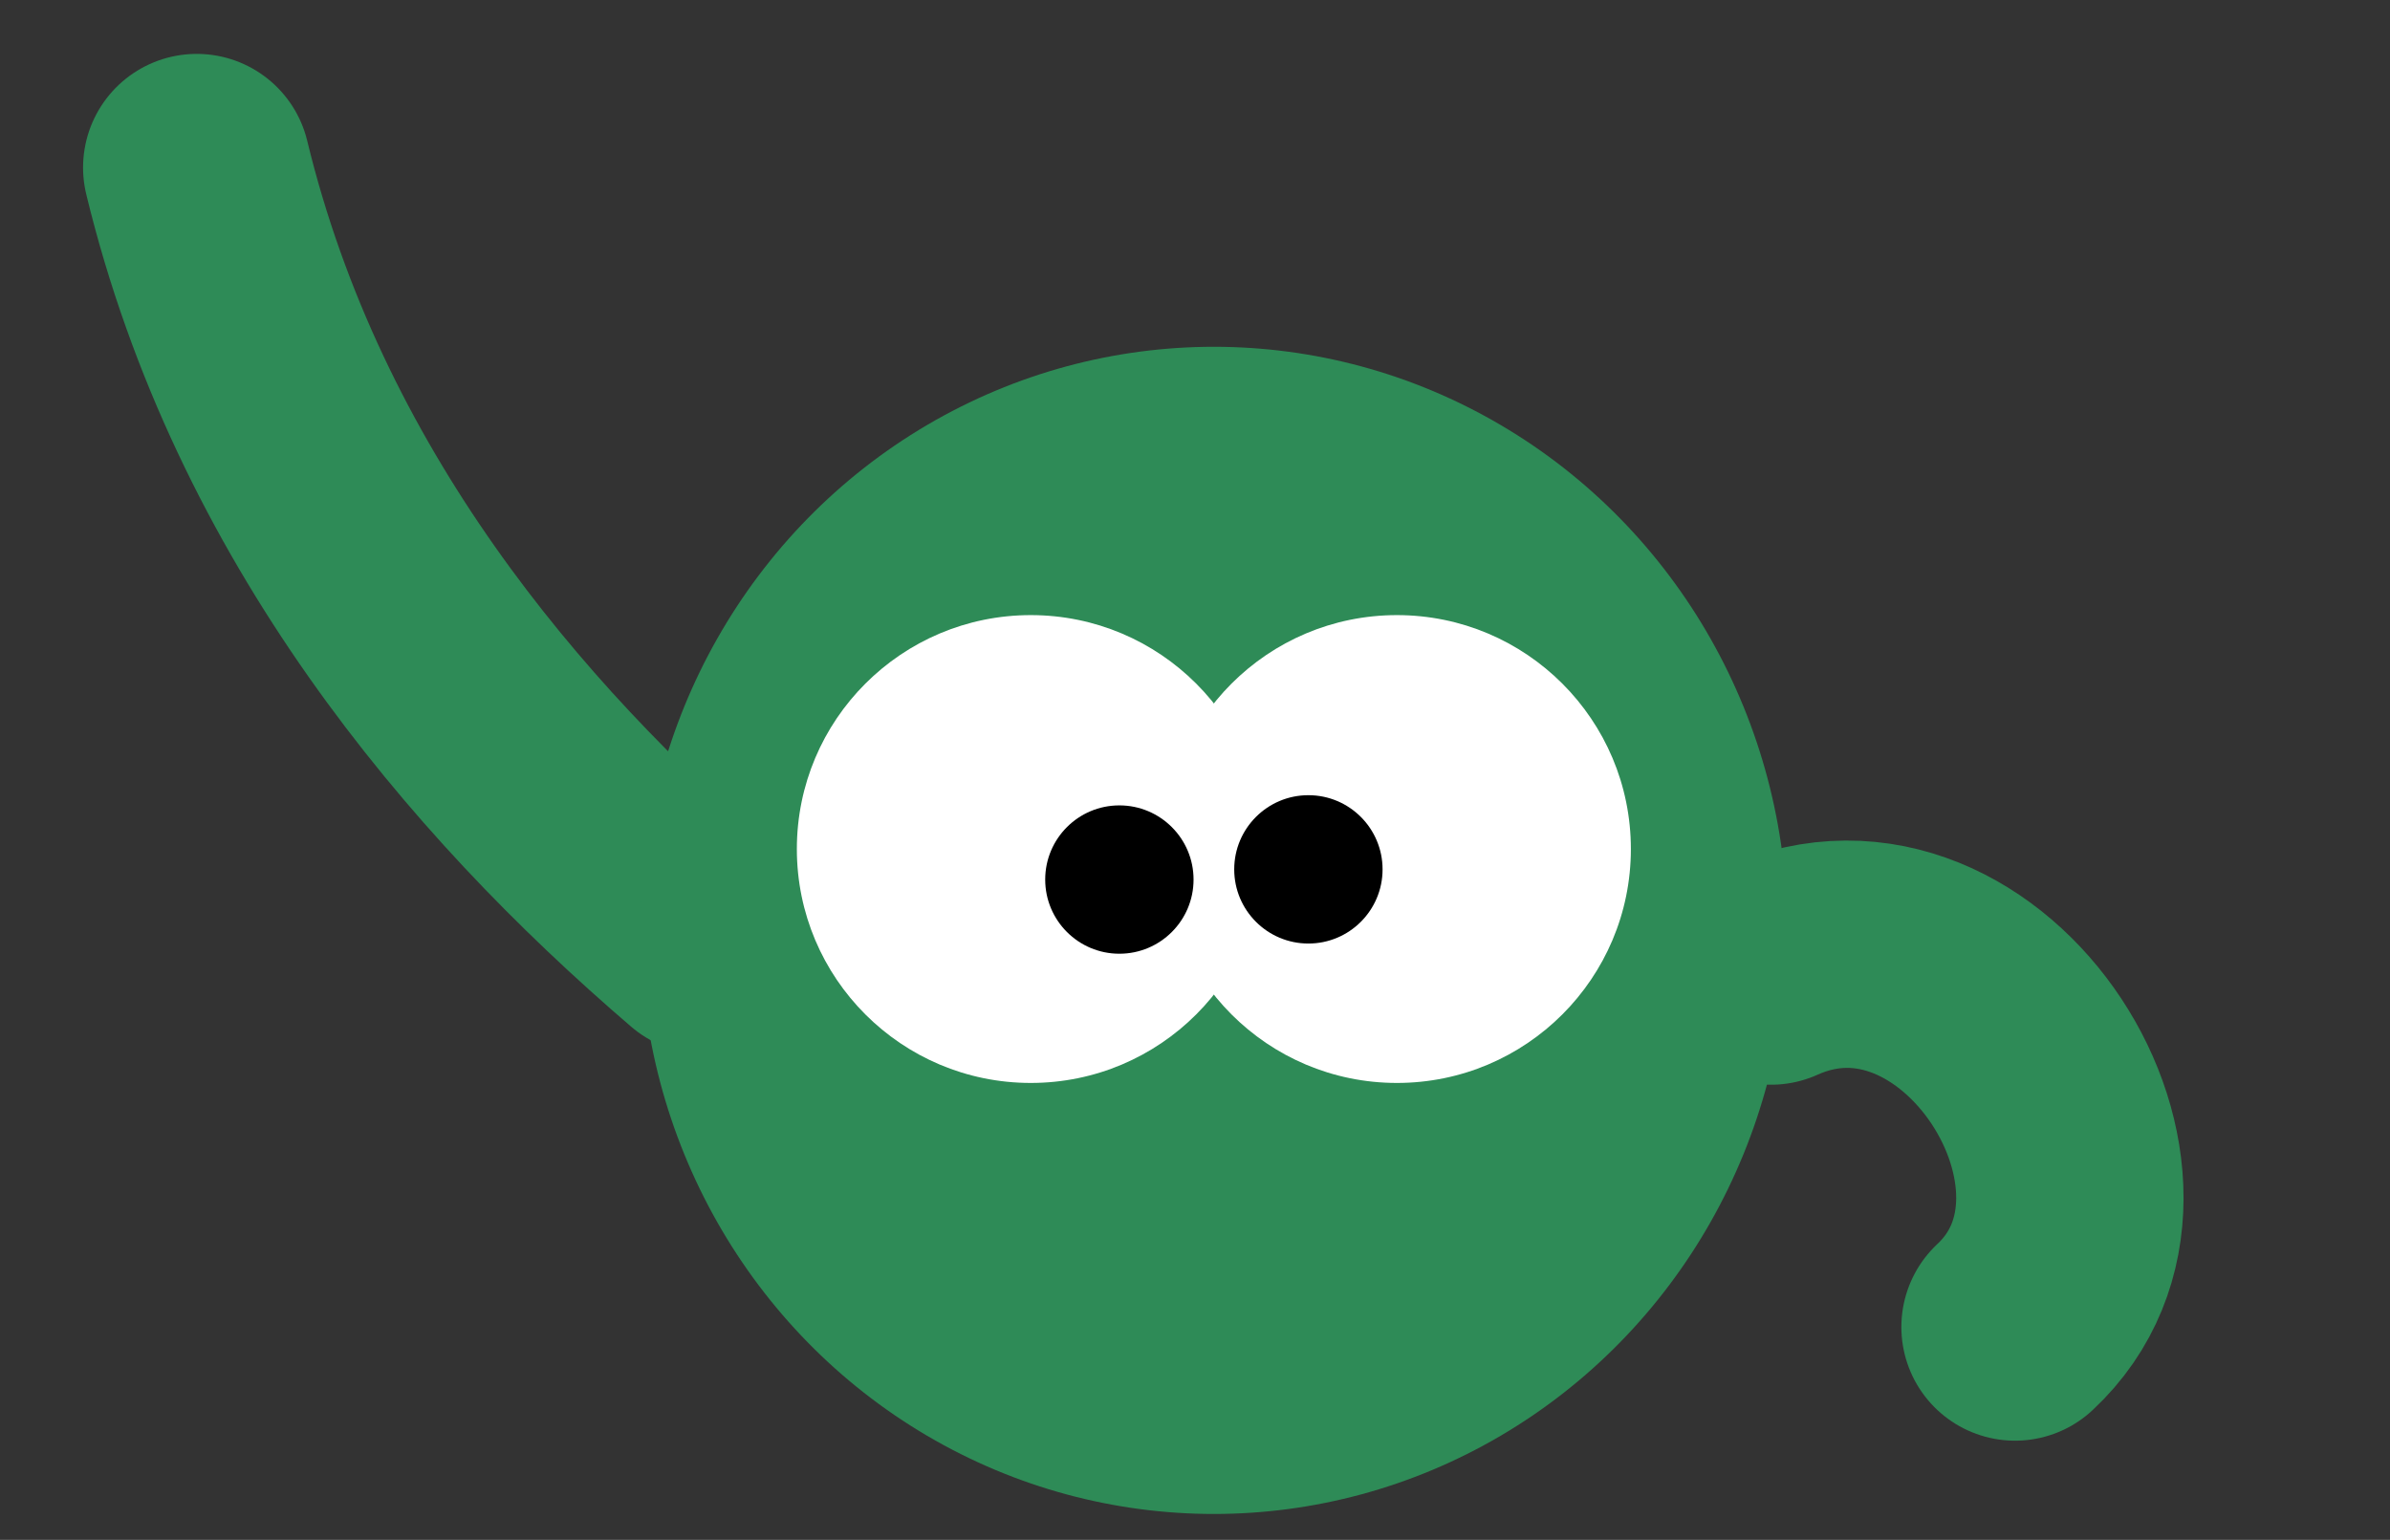 <svg width="13.229mm" height="8.524mm" version="1.1" viewBox="0 0 13.229 8.524" xmlns="http://www.w3.org/2000/svg">
  <rect x="0" y="0" width="13.229" height="8.524" fill="#333333" stroke="none"/>
  <g id="kulu-layer" transform="translate(-8.615 -89.091)">
    <g id="kulu" transform="matrix(.026 0 0 .026 5.681 86.931)">
      <g fill="none">
        <rect id="tepi" x="114.76" y="84.504" width="517.52" height="333.46"/>
        <path id="kiri-naik" d="m263 283.32c-45.472-38.976-90.945-93.11-108.27-164.57" stroke="#2e8b57" stroke-linecap="round" stroke-width="48.4"/>
      </g>
      <ellipse id="muka" cx="371.27" cy="281.16" rx="122.08" ry="124.25" fill="#2e8b57"/>
      <g id="mata" transform="translate(16.151 -201.71)">
        <circle id="mata-kiri" cx="316.14" cy="465.55" r="49.803" fill="#fff"/>
        <circle id="mata-kanan" cx="394.09" cy="465.55" r="49.803" fill="#fff"/>
        <circle id="pupil-kanan" cx="375.24" cy="469.88" r="15.791"/>
        <circle id="pupil-kiri" cx="335" cy="472.05" r="15.791"/>
      </g>
      <path id="kanan-turun" d="m489.86 289.82c43.307-19.488 84.449 45.472 51.968 75.787" fill="none" stroke="#2e8b57" stroke-linecap="round" stroke-width="48.4"/>
    </g>
  </g>
</svg>
